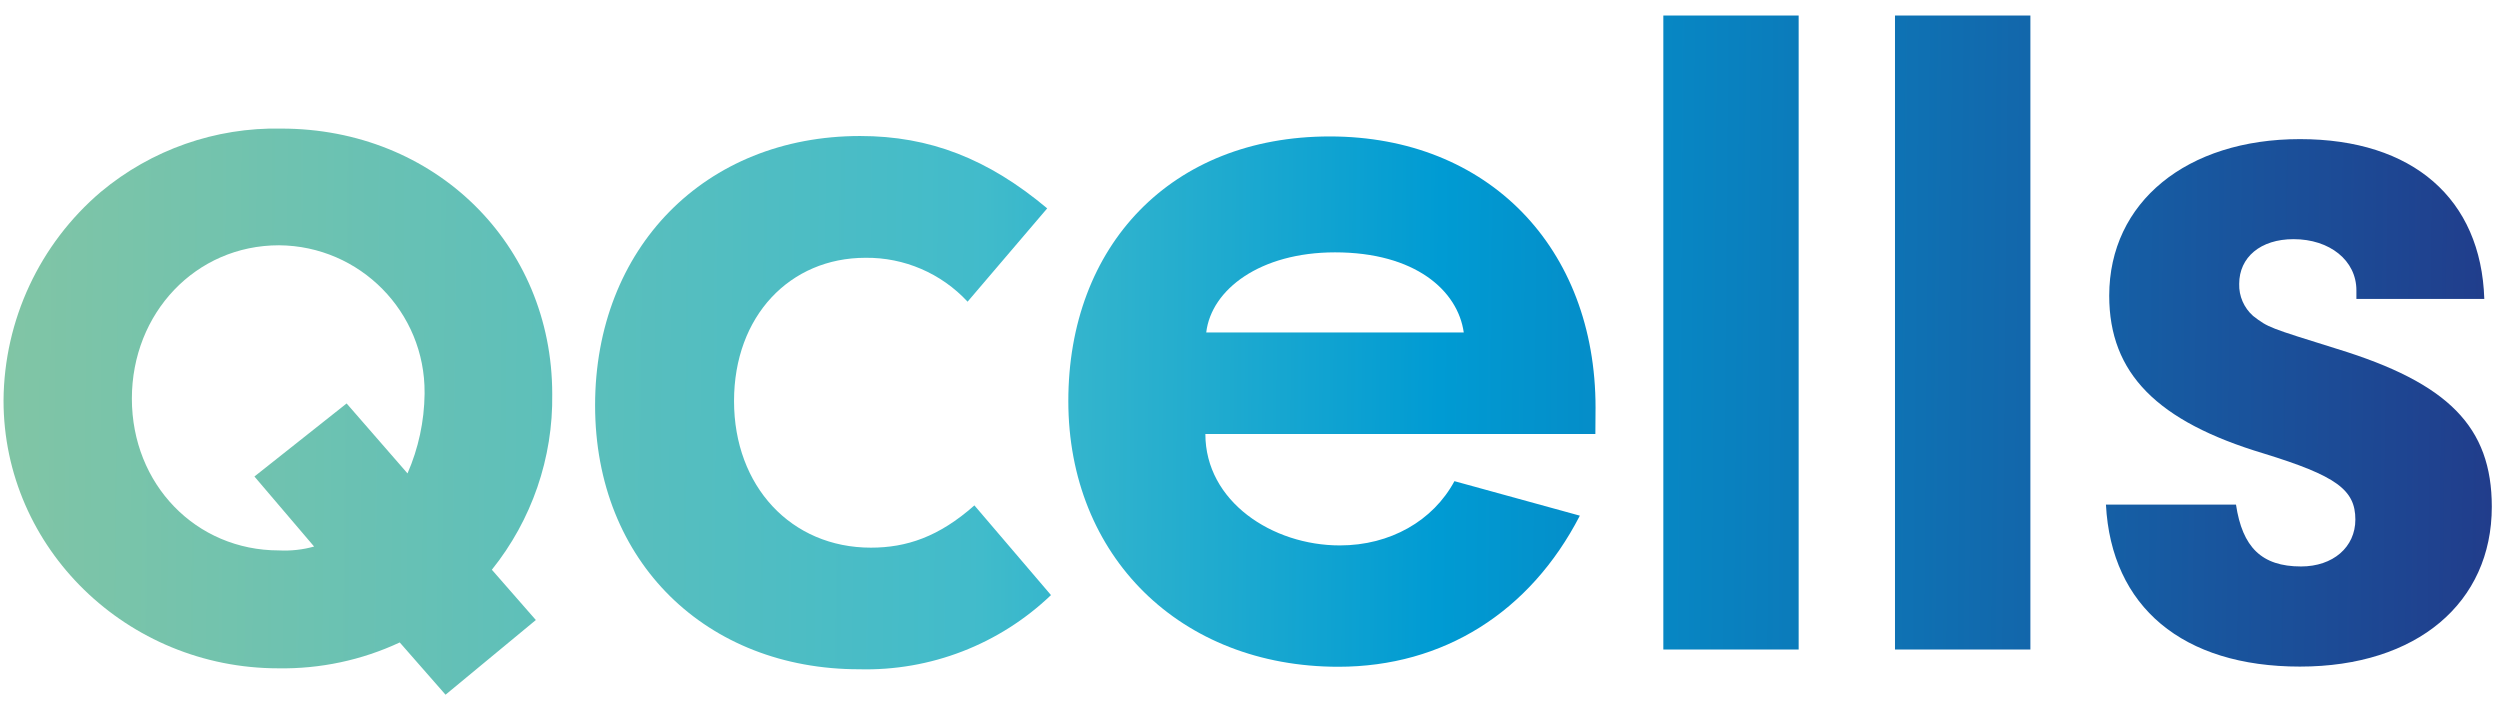 <?xml version="1.0" encoding="UTF-8"?>
<svg xmlns="http://www.w3.org/2000/svg" xmlns:xlink="http://www.w3.org/1999/xlink" viewBox="0 0 289.87 82.51">
  <defs>
    <style>
      .cls-1 {
        clip-path: url(#clippath-4);
      }

      .cls-2 {
        fill: url(#Unbenannter_Verlauf_3);
      }

      .cls-3 {
        fill: none;
      }

      .cls-4 {
        fill: url(#Unbenannter_Verlauf_6);
      }

      .cls-5 {
        fill: url(#Unbenannter_Verlauf_5);
      }

      .cls-6 {
        clip-path: url(#clippath-1);
      }

      .cls-7 {
        clip-path: url(#clippath-5);
      }

      .cls-8 {
        clip-path: url(#clippath-3);
      }

      .cls-9 {
        fill: url(#Unbenannter_Verlauf_4);
      }

      .cls-10 {
        fill: url(#Unbenannter_Verlauf);
      }

      .cls-11 {
        clip-path: url(#clippath-2);
      }

      .cls-12 {
        clip-path: url(#clippath);
      }

      .cls-13 {
        fill: url(#Unbenannter_Verlauf_2);
      }
    </style>
    <clipPath id="clippath">
      <path class="cls-3" d="M64.03,45.69c0-17.42-13.63-30.78-31.41-30.78-7.63-.16-15.07,2.45-20.93,7.34C4.59,28.29.47,37.12.41,46.44c0,17.15,14.34,31.05,31.85,31.05,4.86.08,9.68-.94,14.09-3l5.31,6.06,10.47-8.66-5.1-5.83c4.63-5.77,7.11-12.97,7-20.37ZM47.25,54.89l-7.06-8.11-10.69,8.47,6.92,8.12c-1.32.37-2.7.52-4.07.45-9.65,0-17.06-7.67-17.06-17.6s7.41-17.78,17.06-17.78c9.39.07,16.95,7.73,16.88,17.12v.12c-.04,3.17-.71,6.3-1.98,9.21h0Z"></path>
    </clipPath>
    <linearGradient id="Unbenannter_Verlauf" data-name="Unbenannter Verlauf" x1="292.81" y1="1343.83" x2=".17" y2="1341.07" gradientTransform="translate(0 -1302.67)" gradientUnits="userSpaceOnUse">
      <stop offset="0" stop-color="#223a89"></stop>
      <stop offset=".43" stop-color="#009bd3"></stop>
      <stop offset=".61" stop-color="#40bbcb"></stop>
      <stop offset=".61" stop-color="#41bbcb"></stop>
      <stop offset="1" stop-color="#81c5a5"></stop>
    </linearGradient>
    <clipPath id="clippath-1">
      <path class="cls-3" d="M100.98,63.5c-9.25,0-15.87-7.12-15.87-17s6.5-16.61,15.24-16.61c4.49-.05,8.79,1.8,11.84,5.09l9.23-10.82c-6.87-5.76-13.63-8.39-21.69-8.39-18,0-30.73,13-30.73,31.23s13,30.6,30.6,30.6c8.27.22,16.28-2.88,22.26-8.6l-8.88-10.4c-4.12,3.65-7.88,4.9-12,4.9Z"></path>
    </clipPath>
    <linearGradient id="Unbenannter_Verlauf_2" data-name="Unbenannter Verlauf 2" x1="292.81" y1="1343.83" x2=".17" y2="1341.07" gradientTransform="translate(0 -1302.67)" gradientUnits="userSpaceOnUse">
      <stop offset="0" stop-color="#223a89"></stop>
      <stop offset=".43" stop-color="#009bd3"></stop>
      <stop offset=".61" stop-color="#40bbcb"></stop>
      <stop offset=".61" stop-color="#41bbcb"></stop>
      <stop offset="1" stop-color="#81c5a5"></stop>
    </linearGradient>
    <clipPath id="clippath-2">
      <path class="cls-3" d="M185,47.25c0-18.5-12.43-31.43-30.82-31.43s-30.31,12.67-30.31,30.68,13,30.81,31.31,30.81c12.17,0,22.23-6.33,28-17.52l-14.54-4c-2.48,4.6-7.45,7.45-13.29,7.45-7.83,0-15.59-5.1-15.59-12.92h45.22l.02-3.07h0ZM139.86,38.55c.59-5,6.27-9.29,14.93-9.29,9.29,0,14.24,4.42,14.93,9.29h-29.86Z"></path>
    </clipPath>
    <linearGradient id="Unbenannter_Verlauf_3" data-name="Unbenannter Verlauf 3" x1="292.81" y1="1343.83" x2=".17" y2="1341.07" gradientTransform="translate(0 -1302.67)" gradientUnits="userSpaceOnUse">
      <stop offset="0" stop-color="#223a89"></stop>
      <stop offset=".43" stop-color="#009bd3"></stop>
      <stop offset=".61" stop-color="#40bbcb"></stop>
      <stop offset=".61" stop-color="#41bbcb"></stop>
      <stop offset="1" stop-color="#81c5a5"></stop>
    </linearGradient>
    <clipPath id="clippath-3">
      <rect class="cls-3" x="192.86" y="1.8" width="15.69" height="73.51"></rect>
    </clipPath>
    <linearGradient id="Unbenannter_Verlauf_4" data-name="Unbenannter Verlauf 4" x1="292.81" y1="1343.83" x2=".17" y2="1341.07" gradientTransform="translate(0 -1302.67)" gradientUnits="userSpaceOnUse">
      <stop offset="0" stop-color="#223a89"></stop>
      <stop offset=".43" stop-color="#009bd3"></stop>
      <stop offset=".61" stop-color="#40bbcb"></stop>
      <stop offset=".61" stop-color="#41bbcb"></stop>
      <stop offset="1" stop-color="#81c5a5"></stop>
    </linearGradient>
    <clipPath id="clippath-4">
      <rect class="cls-3" x="219.72" y="1.8" width="15.7" height="73.51"></rect>
    </clipPath>
    <linearGradient id="Unbenannter_Verlauf_5" data-name="Unbenannter Verlauf 5" x1="292.81" y1="1343.83" x2=".17" y2="1341.07" gradientTransform="translate(0 -1302.67)" gradientUnits="userSpaceOnUse">
      <stop offset="0" stop-color="#223a89"></stop>
      <stop offset=".43" stop-color="#009bd3"></stop>
      <stop offset=".61" stop-color="#40bbcb"></stop>
      <stop offset=".61" stop-color="#41bbcb"></stop>
      <stop offset="1" stop-color="#81c5a5"></stop>
    </linearGradient>
    <clipPath id="clippath-5">
      <path class="cls-3" d="M271,40.46c-7.91-2.47-8-2.47-9.76-3.83-1.06-.94-1.65-2.3-1.61-3.71,0-3.09,2.47-5.19,6.3-5.19,4.2,0,7.29,2.47,7.29,5.93v1h14.83c-.37-11.61-8.28-18.53-21.38-18.53s-22.11,7.29-22.11,18.16c0,9,5.56,14.58,17.91,18.29,8.41,2.59,10.63,4.2,10.63,7.66,0,3.21-2.6,5.44-6.3,5.44-4.57,0-6.8-2.23-7.54-7.17h-15.08c.62,11.86,8.9,18.78,22.49,18.78s22.25-7.42,22.25-18.53c0-9.28-5.06-14.35-17.92-18.3h0Z"></path>
    </clipPath>
    <linearGradient id="Unbenannter_Verlauf_6" data-name="Unbenannter Verlauf 6" x1="292.81" y1="1343.83" x2=".17" y2="1341.07" gradientTransform="translate(0 -1302.67)" gradientUnits="userSpaceOnUse">
      <stop offset="0" stop-color="#223a89"></stop>
      <stop offset=".43" stop-color="#009bd3"></stop>
      <stop offset=".61" stop-color="#40bbcb"></stop>
      <stop offset=".61" stop-color="#41bbcb"></stop>
      <stop offset="1" stop-color="#81c5a5"></stop>
    </linearGradient>
  </defs>
  <g id="Wortmarke">
    <g class="cls-12">
      <rect class="cls-10" y="-25.8" width="289.87" height="131.13"></rect>
    </g>
    <g class="cls-6">
      <rect class="cls-13" y="-25.8" width="289.87" height="131.13"></rect>
    </g>
    <g class="cls-11">
      <rect class="cls-2" y="-25.8" width="289.87" height="131.13"></rect>
    </g>
    <g class="cls-8">
      <rect class="cls-9" y="-25.8" width="289.87" height="131.13"></rect>
    </g>
    <g class="cls-1">
      <rect class="cls-5" y="-25.8" width="289.87" height="131.13"></rect>
    </g>
    <g class="cls-7">
      <rect class="cls-4" y="-25.8" width="289.87" height="131.13"></rect>
    </g>
  </g>
</svg>
